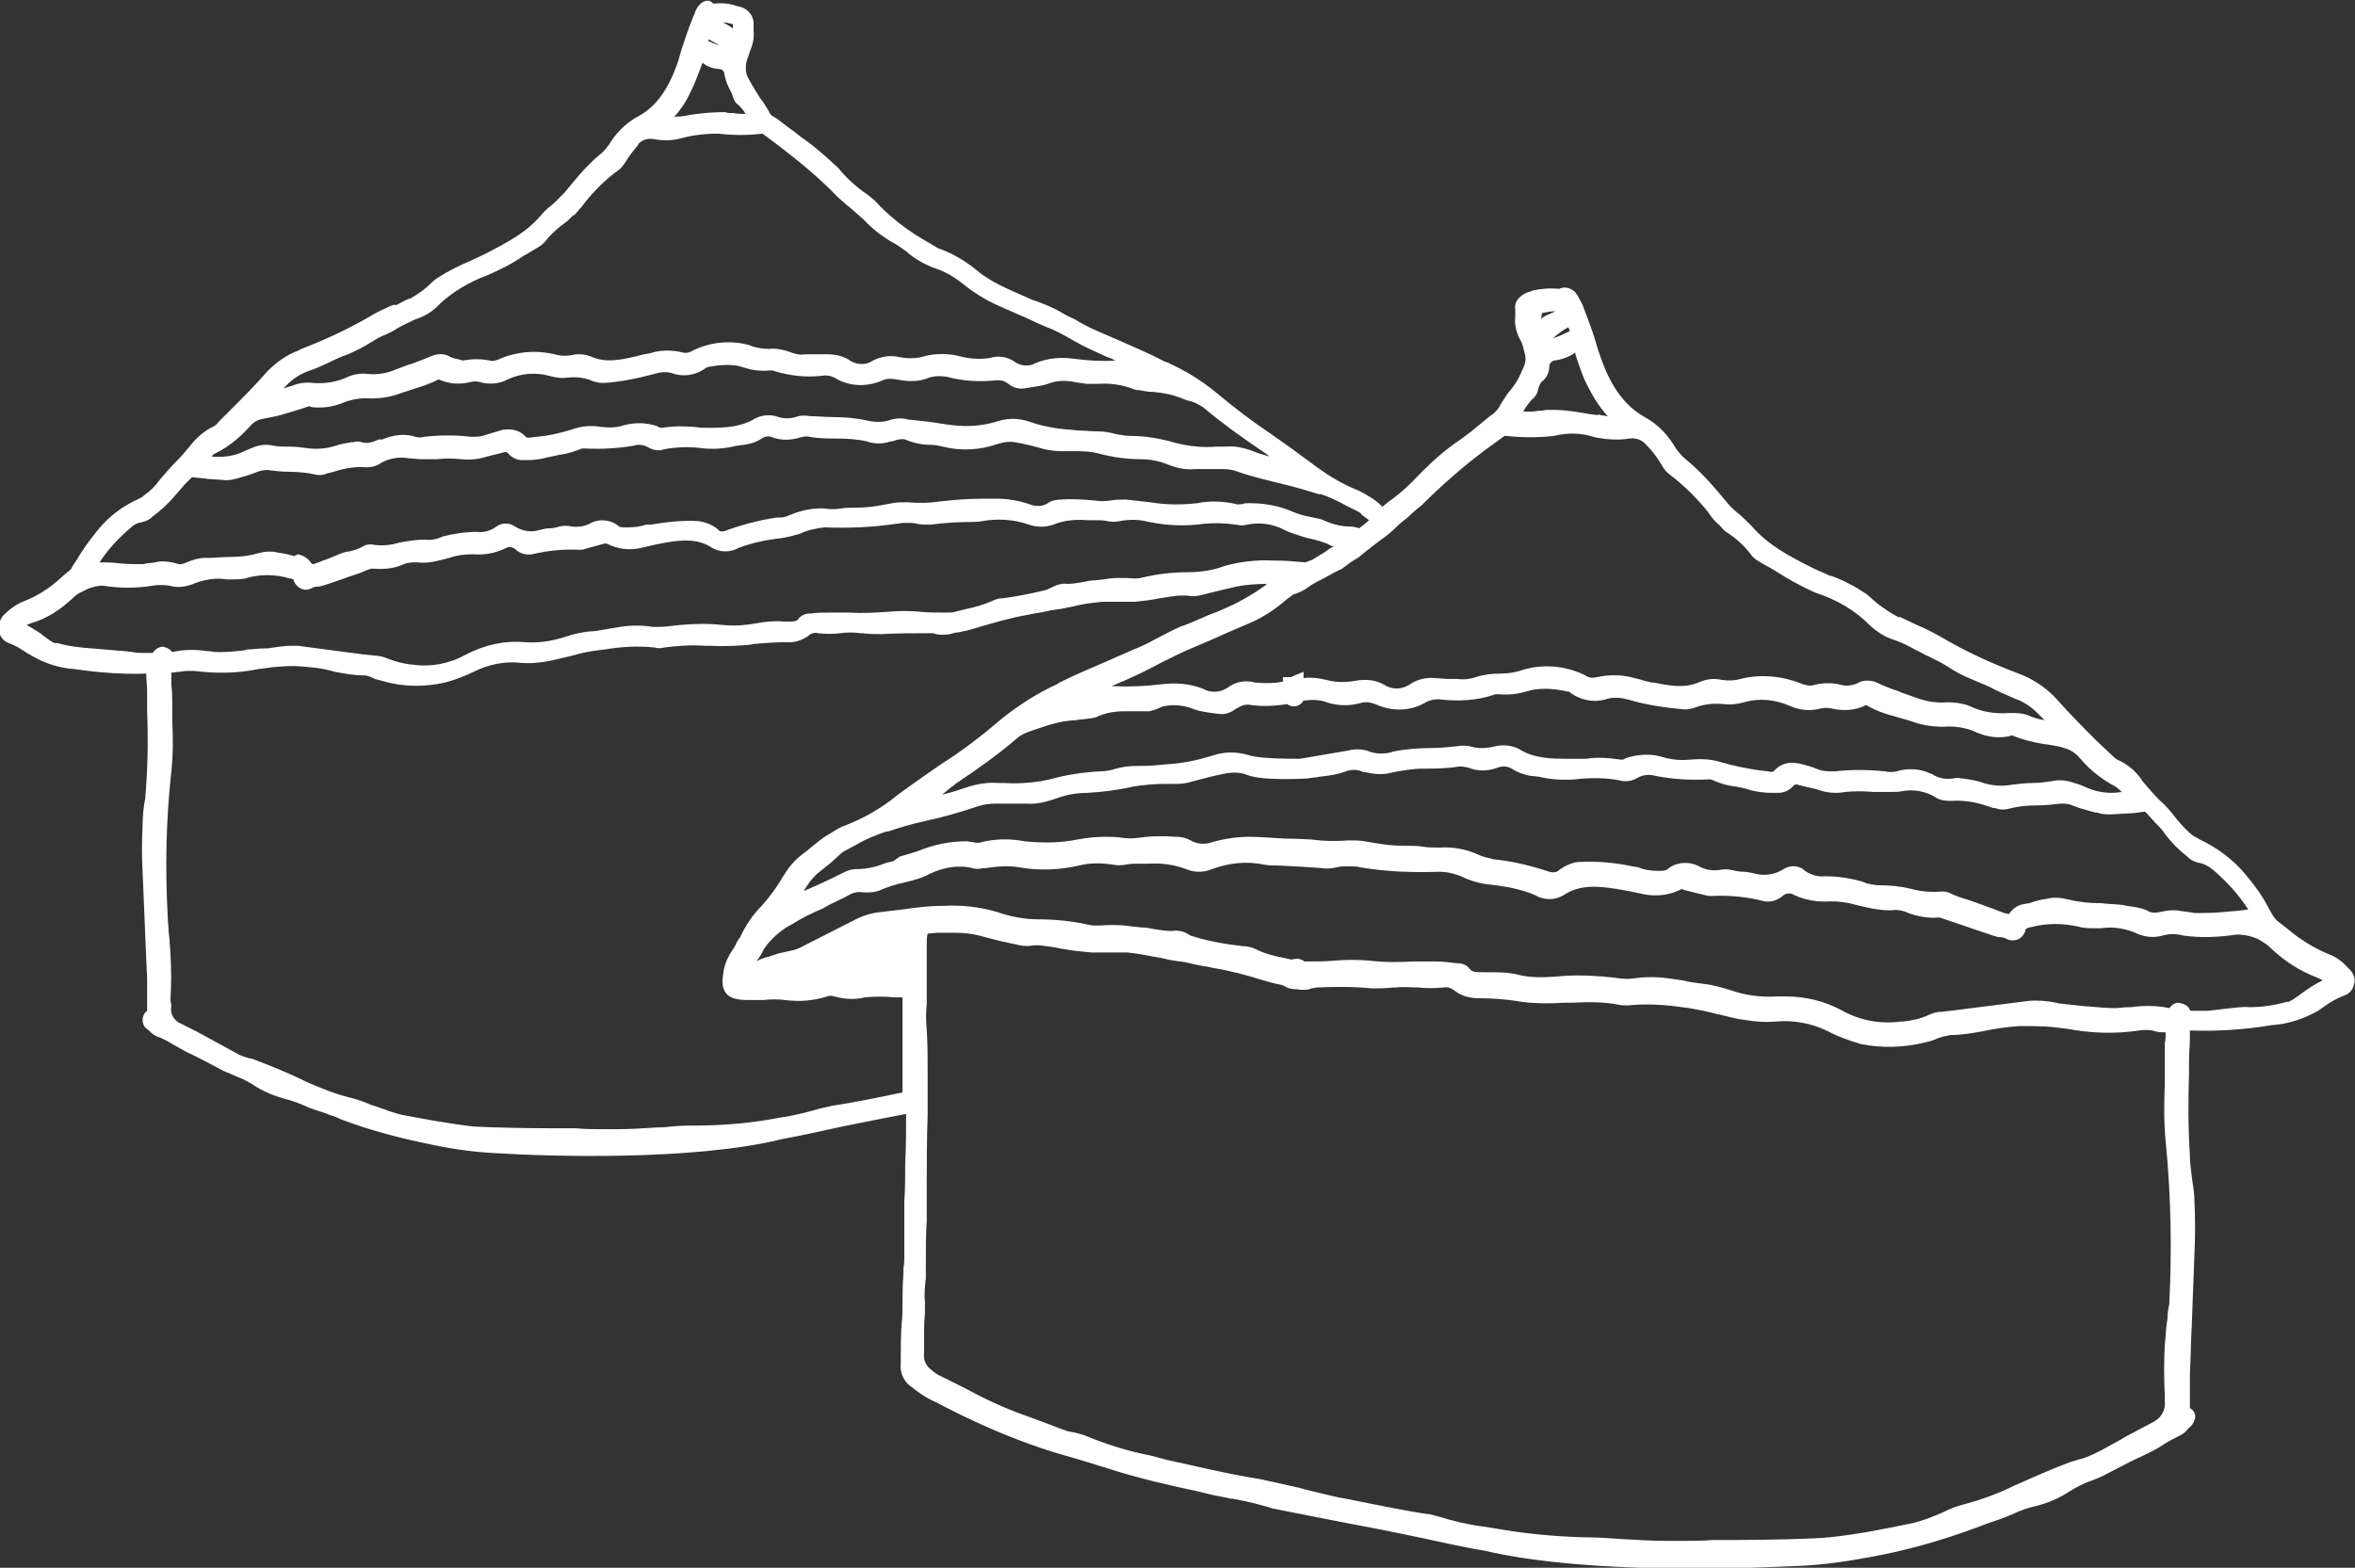 <?xml version="1.0" encoding="utf-8"?>
<!-- Generator: Adobe Illustrator 21.1.0, SVG Export Plug-In . SVG Version: 6.00 Build 0)  -->
<svg version="1.1" id="Layer_1" xmlns="http://www.w3.org/2000/svg" xmlns:xlink="http://www.w3.org/1999/xlink" x="0px" y="0px"
	 viewBox="0 0 262.5 174.8" style="enable-background:new 0 0 262.5 174.8;" xml:space="preserve">
<rect x="0" y="0" width="262.5" height="174.8" fill="#333333" stroke="none"/>
<style type="text/css">
	.st0{fill:#FFFFFF;}
</style>
<title>huts</title>
<path class="st0" d="M261.7,107.9c-0.6-0.7-1.3-1.2-2.1-1.5c-1.7-0.7-3.3-1.7-4.7-2.9l-0.9-0.7c-0.3-0.2-0.5-0.5-0.7-0.8l-0.4-0.7
	c-0.7-1.4-1.6-2.6-2.6-3.8c-1.4-1.7-3.2-3-5.1-3.9c-0.2-0.1-0.5-0.3-0.7-0.4c-0.7-0.5-1.3-1.2-1.9-1.9c-0.6-0.8-1.2-1.5-1.9-2.1
	c-0.6-0.6-1.2-1.3-1.8-2c-0.7-1.1-1.7-2-2.9-2.5c-0.2-0.1-0.4-0.3-0.6-0.5l-1.6-1.5c-1.5-1.5-3.1-3.1-4.6-4.8c-1-1.1-2.3-2-3.7-2.6
	l-0.5-0.2c-2.9-1.1-5.8-2.4-8.5-4c-0.9-0.5-1.8-1-2.8-1.4c-0.6-0.3-1.3-0.6-1.9-0.9l-0.2,0c-0.8-0.4-1.5-0.9-2.2-1.4
	c-0.5-0.4-0.9-0.8-1.4-1.2c-1.2-0.8-2.5-1.5-3.9-2l-0.1,0c-0.6-0.3-1.2-0.5-1.8-0.8c-2.8-1.4-5.1-2.6-7-4.8c-0.5-0.5-1-1-1.5-1.4
	c-0.5-0.4-0.9-0.8-1.3-1.3l-1.1-1.3c-1-1.2-2.2-2.4-3.4-3.4c-0.4-0.3-0.8-0.8-1.1-1.2c-0.8-1.4-1.9-2.6-3.3-3.4
	c-2.4-1.3-4-3.5-5.2-7.1c-0.2-0.5-0.3-1-0.5-1.6c-0.4-1.3-0.9-2.6-1.4-3.9l-0.1-0.2c-0.2-0.4-0.4-0.8-0.7-1.2
	c-0.5-0.5-1.2-0.7-1.8-0.4c-0.1,0-0.1,0-0.1,0c-1-0.1-2,0-2.9,0.2l-0.2,0.1c-0.9,0.2-1.9,1-1.7,2c0,0.3,0,0.6,0,0.8
	c-0.1,0.9,0.1,1.7,0.5,2.5c0.2,0.3,0.3,0.6,0.4,1l0.1,0.4c0.2,0.6,0.2,1.2-0.1,1.8c-0.4,1-0.9,1.9-1.6,2.7l-0.1,0.1
	c-0.3,0.5-0.7,1-1,1.6c-0.2,0.3-0.4,0.5-0.6,0.7c-0.5,0.3-0.9,0.7-1.4,1.1l-1.1,0.9c-0.4,0.3-0.8,0.6-1.2,0.9
	c-1.5,1-2.9,2.2-4.2,3.5l-0.3,0.3c-1.1,1.2-2.3,2.3-3.6,3.2c-0.2,0.2-0.4,0.3-0.6,0.5l0,0c-0.4-0.4-0.9-0.8-1.4-1.1
	c-0.5-0.3-1-0.6-1.5-0.8c-1.5-0.6-3-1.5-4.4-2.5c-0.9-0.7-1.8-1.3-2.7-2l-2.4-1.7c-2.1-1.4-4.2-3-6.1-4.6c-1.7-1.4-3.5-2.5-5.5-3.4
	l-0.3-0.1c-1.7-0.9-3.4-1.6-5.2-2.4l-2.3-1c-0.7-0.3-1.3-0.6-2-1l-0.5-0.3c-0.7-0.3-1.4-0.7-2.1-1.1c-0.8-0.4-1.8-0.8-2.7-1.1
	c-0.9-0.4-1.8-0.8-2.7-1.2c-1.1-0.5-2.2-1.1-3.1-1.8c-1.3-1.1-2.7-2-4.3-2.6c-0.3-0.1-0.5-0.2-0.8-0.4l-0.5-0.3
	c-2-1.1-3.9-2.5-5.5-4.1c-0.4-0.5-0.9-0.9-1.4-1.3c-1.2-0.8-2.3-1.8-3.2-2.9l-0.2-0.2c-1.2-1.1-2.4-2.2-3.7-3.1
	c-0.6-0.4-1.1-0.9-1.6-1.2c-0.7-0.5-1.2-1-1.8-1.3c-0.2-0.1-0.4-0.3-0.5-0.6c-0.3-0.5-0.6-1-1-1.5c-0.5-0.8-1-1.6-1.4-2.4
	c-0.2-0.5-0.2-1-0.1-1.6l0.1-0.3c0.1-0.3,0.2-0.6,0.3-0.9c0.3-0.7,0.5-1.5,0.4-2.3c0-0.3,0-0.5,0-0.8c0-0.9-0.7-1.7-1.7-1.9h-0.1
	c-0.8-0.3-1.7-0.4-2.6-0.3c0,0-0.1,0-0.1,0C79.1-0.1,78.5,0,78,0.5c-0.3,0.3-0.5,0.7-0.6,1.1l-0.1,0.2C76.8,3,76.4,4.2,76,5.4
	l-0.4,1.4c-1.1,3.2-2.5,5.2-4.7,6.3c-1.2,0.7-2.3,1.8-3,3c-0.3,0.4-0.6,0.8-1,1.1c-1.1,0.9-2.1,2-3,3.1l-1,1.2
	c-0.4,0.4-0.8,0.8-1.2,1.2c-0.5,0.4-1,0.8-1.4,1.3c-1.6,1.9-3.7,3-6.2,4.3c-0.6,0.3-1.1,0.5-1.7,0.8c-1.2,0.5-2.4,1.1-3.5,1.8
	c-0.5,0.3-0.9,0.7-1.3,1.1c-0.6,0.5-1.2,0.9-1.9,1.3l-0.1,0c-0.5,0.2-1,0.5-1.4,0.7L43.8,34c-0.9,0.4-1.8,0.8-2.6,1.3
	c-2.4,1.4-5,2.6-7.6,3.6l-0.4,0.2c-1.3,0.5-2.4,1.3-3.4,2.3c-1.2,1.4-2.6,2.8-4.1,4.3l-1.4,1.4c-0.1,0.2-0.3,0.3-0.4,0.4
	c-1.1,0.5-2,1.3-2.7,2.2c-0.5,0.6-1,1.2-1.6,1.8c-0.6,0.6-1.2,1.3-1.8,2c-0.5,0.7-1,1.2-1.7,1.7c-0.2,0.2-0.4,0.3-0.6,0.4
	c-1.8,0.8-3.4,2-4.6,3.5c-0.9,1.1-1.7,2.2-2.4,3.4l-0.4,0.6c-0.1,0.3-0.3,0.5-0.6,0.7l-0.8,0.7c-1.2,1.1-2.6,2-4.2,2.6
	c-0.7,0.3-1.4,0.8-1.9,1.3c-0.6,0.5-0.8,1.2-0.7,2c0.1,0.6,0.5,1.1,1.1,1.3C1.8,72,2.4,72.4,3,72.8l0.7,0.4c1.4,0.8,3,1.3,4.6,1.4
	c2.7,0.4,5.4,0.6,8,0.5c0,0,0,0,0,0c0,0.7,0.1,1.4,0.1,2.1l0,1.9c0.1,2.8,0.1,5.6-0.1,8.3c0,0.5-0.1,1.1-0.1,1.6l-0.1,0.5
	c-0.1,0.6-0.2,1.5-0.2,2.4c-0.1,2-0.1,3.8,0,5.4c0.1,2.4,0.2,4.8,0.3,7.2l0.2,4.7l0,1.5c0,0.6,0,1.3,0,1.9c0,0,0,0,0,0.1
	c-0.3,0.2-0.5,0.6-0.5,1c0,0.5,0.2,0.9,0.6,1.1l0.2,0.2c0.3,0.3,0.6,0.5,0.9,0.6c0.6,0.2,1.1,0.5,1.6,0.8c0.5,0.3,1.1,0.6,1.6,0.9
	c0.9,0.4,1.8,0.9,2.6,1.3l1.5,0.8c0.5,0.2,1,0.4,1.4,0.6c0.8,0.3,1.6,0.7,2.3,1.2c1,0.6,2,1,3.1,1.3c0.8,0.2,1.6,0.5,2.3,0.8
	c0.8,0.4,1.7,0.6,2.5,0.9l0.2,0.1c0.4,0.1,0.9,0.3,1.3,0.5c3.4,1.3,7,2.2,10.5,2.9c2.4,0.5,4.8,0.8,7.3,0.9
	c4.8,0.3,21.3,0.9,31.4-1.6c2.2-0.4,4.4-0.9,6.7-1.4l1-0.2c1-0.2,2-0.4,3-0.6l3.1-0.6c0,1.8,0,3.6-0.1,5.4c0,1.5,0,2.9-0.1,4.4v6
	c0,0.5,0,0.9-0.1,1.4c0,0.2,0,0.4,0,0.6c-0.1,1.3-0.1,2.4-0.1,3.5c0,0.7,0,1.4-0.1,2.1c-0.1,1.4-0.1,3-0.1,4.5
	c-0.1,0.9,0.3,1.8,1,2.4l0.3,0.2c0.6,0.5,1.3,1,2.1,1.4c0.5,0.2,1,0.5,1.4,0.7l2,1c3.3,1.6,6.7,3,10.2,4.1l3.1,0.9
	c1,0.3,1.9,0.6,2.9,0.9c3.4,1.1,6.9,1.9,10.2,2.6l1.2,0.3c0.8,0.2,1.6,0.3,2.4,0.5l0.2,0c1,0.2,2.1,0.4,3.1,0.7l0.4,0.1
	c0.3,0.1,0.7,0.2,1,0.3l7.1,1.4c1.6,0.3,3.1,0.6,4.7,0.9c1.5,0.3,3,0.6,4.4,0.9c2.4,0.5,4.9,1.1,7.4,1.5c5.5,1.3,13.5,2,23.7,2
	c4.7,0,8.6-0.2,11.2-0.3c2.7-0.1,5.4-0.5,8.1-1c3.9-0.7,7.8-1.8,11.6-3.2c0.5-0.2,1.1-0.4,1.6-0.6c0.9-0.3,1.8-0.6,2.7-1
	c0.8-0.4,1.7-0.7,2.6-0.9c1.2-0.3,2.4-0.8,3.5-1.5c0.8-0.5,1.7-1,2.6-1.3c0.5-0.2,1.1-0.4,1.6-0.7l2.7-1.4c0.6-0.3,1.3-0.6,1.9-0.9
	c0.6-0.3,1.2-0.6,1.8-1c0.6-0.4,1.2-0.7,1.8-1c0.4-0.2,0.7-0.4,0.9-0.7l0.2-0.2c0.4-0.3,0.6-0.7,0.7-1.2c0-0.4-0.2-0.8-0.6-1
	c0,0,0,0,0-0.1c0-0.7,0-1.4,0-2.1c0-0.2,0-0.4,0-0.6c0-0.4,0-0.7,0-1.1c0.1-1.7,0.1-3.5,0.2-5.2c0.1-2.6,0.2-5.3,0.3-8
	c0.1-2,0.1-4,0-6c0-0.7-0.1-1.4-0.2-2l-0.1-0.8c-0.1-0.8-0.2-1.5-0.2-2.2c-0.2-3.1-0.2-6.2-0.1-9.3c0-0.5,0-0.9,0-1.4
	c0-0.8,0.1-1.7,0.1-2.6l0-0.6c0,0,0-0.1,0-0.1c0,0,0,0,0.1,0c3,0.1,6.1-0.1,9-0.6c1.8-0.1,3.6-0.7,5.2-1.6l0.7-0.5
	c0.7-0.5,1.4-0.9,2.2-1.2c0.6-0.2,1-0.7,1.1-1.3C262.6,109.1,262.3,108.4,261.7,107.9z M247.8,112.5l-1.7,0.2c-0.5,0-1,0-1.5,0h-0.2
	c-0.2,0-0.3,0-0.3-0.1c-0.2-0.5-0.7-0.7-1.3-0.8c-0.4,0-0.8,0.3-1,0.6c-1.4-0.3-2.9-0.3-4.3-0.1l-0.3,0c-0.5,0-1,0.1-1.4,0.1
	c-1,0-2.1-0.1-3.1-0.2l-0.3,0c-0.6-0.1-1.1-0.1-1.7-0.2c-0.4,0-0.7-0.1-1.1-0.1l-0.4-0.1c-1-0.2-2.1-0.3-3.1-0.2l-7.9,1
	c-0.5,0.1-1.1,0.1-1.6,0.2c-0.6,0-1.1,0.1-1.7,0.4c-0.9,0.4-1.8,0.6-2.8,0.7l-0.2,0c-2.3,0.3-4.6-0.1-6.7-1.3c-1.9-1-4-1.5-6.1-1.5
	c-0.1,0-0.2,0-0.3,0l-0.8,0c-1.7,0.1-3.4-0.1-5.1-0.7c-1-0.3-2-0.6-3-0.7c-0.8-0.1-1.6-0.2-2.4-0.4l-1.4-0.2c-1.4-0.2-2.7-0.2-4.1,0
	c-0.7,0.1-1.4,0-2.1-0.1c-1.8-0.2-3.6-0.3-5.4-0.2l-1.3,0.1c-1.3,0.1-2.6,0.1-3.9-0.2c-1.1-0.3-2.3-0.3-3.5-0.3h-0.5
	c-0.8,0-1.2,0-1.5-0.4c-0.3-0.4-0.8-0.6-1.3-0.6l-0.1,0c-0.8-0.1-1.6-0.2-2.4-0.2l-2.5,0c-1.6,0.1-3.3,0.1-4.9-0.1
	c-1.3-0.1-2.5-0.1-3.8,0c-1,0.1-2,0.1-3,0.1h-0.4c-0.2-0.2-0.4-0.2-0.7-0.3c-0.2,0-0.5,0-0.7,0.1l-0.9-0.2c-1.1-0.2-2.2-0.5-3.2-1
	c-0.4-0.2-0.9-0.3-1.3-0.3c-1.8-0.2-3.6-0.5-5.3-1l-0.3-0.1c-0.2,0-0.3-0.1-0.5-0.2c-0.6-0.4-1.2-0.5-1.9-0.4
	c-0.7,0-1.3-0.1-1.9-0.2c-0.5-0.1-1-0.2-1.5-0.2l-1-0.1c-1.2-0.2-2.5-0.2-3.8-0.1c-0.4,0-0.7,0-1.1-0.1c-1.8-0.4-3.7-0.6-5.6-0.6
	c-1.5,0-3.1-0.3-4.5-0.8c-2-0.6-4-0.8-6-0.7H105c-1.5,0-3,0.2-4.4,0.4c-0.8,0.1-1.7,0.2-2.5,0.3c-1.1,0.1-2.2,0.5-3.1,1l-5.9,3
	c-0.4,0.2-0.9,0.3-1.4,0.4c-0.5,0.1-1,0.2-1.5,0.4c-0.3,0.1-0.6,0.2-1,0.3c-0.3,0.1-0.6,0.2-0.9,0.4c0.3-0.4,0.6-0.8,0.8-1.3
	l0.5-0.7c0.7-0.8,1.5-1.5,2.4-2l0.2-0.1c1.1-0.7,2.3-1.3,3.5-1.8l0.7-0.4c0.8-0.4,1.7-0.8,2.4-1.2c0.4-0.2,0.9-0.3,1.4-0.2l0.3,0
	c0.5,0,1,0,1.5-0.2c0.9-0.4,1.8-0.7,2.8-0.9l0.8-0.2c0.7-0.2,1.4-0.4,2.1-0.8c1.5-0.7,3.2-1,4.7-0.6c0.4,0.1,0.8,0.1,1.1,0l0.3,0
	c1.3-0.2,2.6-0.3,3.8-0.1c2.2,0.4,4.5,0.3,6.7-0.2c1.2-0.3,2.4-0.3,3.7-0.1c0.5,0.1,1,0.1,1.5,0c0.5-0.1,1-0.1,1.5-0.1l1,0
	c1.4-0.1,2.9,0.1,4.2,0.6c0.9,0.4,2,0.4,2.9,0c1.9-0.7,3.9-0.9,5.8-0.5c0.5,0.1,1,0.1,1.5,0.1c0.3,0,4,0.2,5,0.3
	c0.6,0.1,1.1,0,1.6-0.1c0.4-0.1,0.7-0.1,1.1-0.1h0.6c0.3,0,0.6,0,0.9,0.1c2.9,0.5,5.9,0.6,8.8,0.5c1.1,0,2.1,0.3,3.1,0.8
	c0.8,0.3,1.5,0.5,2.3,0.6l0.9,0.1c1.5,0.2,3,0.5,4.4,1.1c1,0.6,2.2,0.6,3.2,0c1.8-1.2,3.8-1,5.8-0.7c0.6,0.1,1.1,0.2,1.7,0.3
	c0.5,0.1,0.9,0.2,1.4,0.3c1.4,0.3,2.9,0.1,4.1-0.5c0.1-0.1,0.2-0.1,0.3,0l2.4,0.6h0.1c0.2,0.1,0.4,0.1,0.7,0.1c2-0.1,4,0.1,5.9,0.6
	c0.7,0.1,1.4-0.1,2-0.6c0.3-0.3,0.9-0.4,1.3-0.1c1.3,0.6,2.7,0.8,4,0.7c1,0,1.9,0.1,2.9,0.4l1.3,0.3c0.9,0.2,1.7,0.3,2.6,0.3
	c0.6-0.1,1.2,0,1.7,0.2l0.2,0.1c1.1,0.4,2.3,0.6,3.4,0.5c0.2,0,0.4,0.1,0.7,0.2l0.3,0.1c1.5,0.5,3.2,1.1,5,1.7
	c0.3,0.1,0.6,0.2,0.9,0.2c0.3,0,0.5,0.1,0.7,0.2c0.4,0.2,0.9,0.2,1.3,0c0.4-0.2,0.7-0.6,0.8-1.1c0,0,0.1-0.1,0.4-0.2l0.1,0
	c1.8-0.5,3.8-0.5,5.7,0c0.5,0.1,1.1,0.1,1.6,0.1l0.6,0c1.3-0.2,2.6,0,3.8,0.5c1,0.5,2.1,0.6,3.1,0.3c0.7-0.2,1.5-0.2,2.2,0
	c2,0.3,4,0.2,6-0.1c0.9,0,1.8,0.2,2.6,0.6l0.1,0.1c0.4,0.2,0.8,0.5,1.2,0.9c1.5,1.4,3.2,2.5,5.1,3.2c0.2,0.1,0.4,0.2,0.6,0.3
	c-0.8,0.4-1.6,0.9-2.4,1.5c-0.4,0.3-0.8,0.6-1.2,0.8c-0.1,0-0.1,0.1-0.2,0.1l-0.2,0c-1.4,0.4-2.8,0.6-4.2,0.6
	C250,112.2,248.9,112.4,247.8,112.5z M241.6,147l-0.1,0.7c-0.1,0.7-0.1,1.5-0.2,2.2c-0.1,1.9-0.1,3.8,0,5.7l0,0.6
	c0.1,0.9-0.3,1.8-1.2,2.3c-1.1,0.6-2.1,1.1-3.2,1.7l-0.5,0.3c-1.1,0.6-2.1,1.2-3.2,1.7c-0.5,0.2-0.9,0.4-1.4,0.5
	c-0.3,0.1-0.7,0.2-1,0.3c-1.9,0.7-3.7,1.5-5.5,2.3l-0.7,0.3c-1.8,0.9-3.7,1.6-5.6,2.1c-0.8,0.2-1.6,0.5-2.4,0.9l-0.2,0.1
	c-0.5,0.2-1,0.4-1.5,0.6l-0.3,0.1c-0.6,0.2-1.2,0.4-1.8,0.5c-2.9,0.6-5.9,1.2-8.9,1.5c-1.8,0.2-7.5,0.3-10.2,0.3h-2.8
	c-1.1,0.1-2.2,0.1-3.2,0.1h-2c-1.5,0-3.1-0.1-4.9-0.2c-1.3-0.1-2.8-0.2-4.3-0.2c-3.3-0.1-6.6-0.4-9.9-1l-1.3-0.2
	c-1.6-0.2-3.3-0.6-4.9-1.1c-0.5-0.1-0.9-0.3-1.4-0.3c-3.2-0.5-6.4-1.2-9.5-1.8l-0.1,0c-1.3-0.3-2.6-0.6-3.8-0.9l-0.7-0.2
	c-1.9-0.4-3.8-0.9-5.7-1.2c-2.9-0.5-5.8-1.2-9-1.9l-1.9-0.5c-2.6-0.5-5.1-1.3-7.5-2.3c-0.3-0.1-0.7-0.2-1.1-0.3
	c-0.2,0-0.4-0.1-0.6-0.1c-0.6-0.2-1.2-0.4-1.9-0.7l-2.7-1c-2.3-0.8-4.5-1.8-6.7-3l-1.2-0.6c-0.6-0.3-1.2-0.6-1.8-0.9
	c-0.3-0.1-0.5-0.3-0.8-0.5l-0.1-0.1c-0.6-0.4-1-1.1-0.9-1.9v-1.4c0-1,0-2.1,0.1-3.1l0-1.3c-0.1-0.8,0-1.7,0.1-2.6c0-0.2,0-0.5,0-0.7
	c0-0.3,0-0.5,0-0.8c0-1.7,0-3.3,0.1-5v-3.6c0-1.9,0-5.4,0.1-8.1c0-1.8,0-3.3,0-3.5c0-0.3,0-0.7,0-1l0-0.4c0-1.5,0-3-0.1-4.6
	c-0.1-1-0.1-1.9,0-2.9c0-0.3,0-0.6,0-0.9c0-0.3,0-0.7,0-1v-4.7c0-0.4,0-0.8,0.1-1.2l1-0.1c0.4,0,0.7,0,1.1,0c0.3,0,0.7,0,1,0
	c0.9,0,1.8,0.1,2.6,0.3c0.8,0.2,1.5,0.4,2.3,0.6l2.3,0.5c0.5,0.1,1,0.1,1.5,0c0.2,0,0.5,0,0.7,0c0.8,0.1,1.7,0.2,2.5,0.4l0.1,0
	c1,0.2,2.1,0.3,3.2,0.4l4,0c1,0.1,2.1,0.3,3.1,0.5c0.7,0.1,1.4,0.3,2,0.4l0.1,0c0.4,0.1,0.9,0.1,1.3,0.2c0.8,0.2,1.7,0.4,2.5,0.5
	l0.4,0.1c1.9,0.3,3.8,0.8,5.7,1.4c0.7,0.2,1.4,0.4,2,0.5l0.3,0.1c0.4,0.3,0.9,0.4,1.5,0.4l0,0c0.5,0.1,1.1,0.1,1.6-0.1
	c0.2,0,0.4-0.1,0.6-0.1c2-0.1,4.1-0.1,6.1,0.1c0.8,0,1.6,0,2.4-0.1l0.3,0c0.8-0.1,1.6,0,2.5,0c0.9,0.1,1.8,0.1,2.8,0
	c0.5-0.1,0.9,0.1,1.3,0.4c0.8,0.6,1.7,0.8,2.7,0.8c1.4,0,2.7,0.1,4.1,0.3l0.6,0.1c1.6,0.2,3.2,0.2,4.8,0.1l0.9,0
	c1.7-0.1,3.4-0.1,5,0.2c0.4,0.1,0.8,0.1,1.1,0.1c2-0.2,4.1-0.1,6.1,0.2l0.8,0.1c1.1,0.2,2.2,0.4,3.2,0.7l0.1,0
	c0.9,0.2,1.8,0.5,2.8,0.6c1.1,0.2,2.3,0.3,3.5,0.2c2-0.2,4.1,0.2,5.9,1.1c1.1,0.6,2.3,1,3.6,1.4c2.4,0.5,4.9,0.4,7.3-0.2
	c0.4-0.1,0.8-0.2,1.2-0.4c0.5-0.2,1-0.3,1.5-0.4c1.2,0,2.4-0.2,3.5-0.4c1.4-0.3,2.8-0.5,4.2-0.6c1.2,0,2.4,0,3.6,0.1l1.7,0.2
	c2.6,0.5,5.3,0.6,8,0.2c0.6-0.1,1.3-0.1,1.9,0.1c0.4,0.1,0.7,0.1,1.1,0.1c0,0.4,0,0.8-0.1,1.2c0,0.5,0,0.9,0,1.4c0,0.4,0,0.9,0,1.3
	v2c-0.1,2.1-0.1,4.2,0.1,6.3c0.6,6,0.7,12.1,0.4,18.1C241.7,145.8,241.6,146.4,241.6,147z M19,111.5c0.1-1.7,0.1-3.4,0-5.1
	c0-0.5-0.1-1.1-0.1-1.6l-0.1-0.9c0-0.5-0.1-1.1-0.1-1.6c-0.3-5.4-0.2-10.9,0.4-16.3c0.2-1.9,0.2-3.8,0.1-5.7v-1.8
	c0-0.7,0-1.4-0.1-2.1l0-0.4c0-0.3,0-0.7,0-1c0.3,0,0.6-0.1,0.9-0.1c0.5-0.1,1.1-0.1,1.6-0.1c2.4,0.3,4.8,0.3,7.2-0.2l1.5-0.2
	c1.1-0.1,2.2-0.2,3.2-0.1c1.3,0.1,2.5,0.2,3.8,0.6c1.1,0.2,2.1,0.4,3.2,0.4c0.5,0,0.9,0.2,1.3,0.4c0.4,0.1,0.7,0.2,1.1,0.3
	c2.2,0.6,4.5,0.6,6.7,0.1c1.1-0.3,2.2-0.7,3.2-1.2c1.6-0.8,3.4-1.2,5.2-1c1.1,0.1,2.1,0,3.2-0.2c0.9-0.2,1.8-0.4,2.6-0.6
	c1-0.3,2-0.5,2.9-0.6l0.8-0.1c1.8-0.3,3.7-0.4,5.5-0.2c0.3,0.1,0.7,0.1,1,0c1.5-0.2,3-0.3,4.5-0.2l0.7,0c1.4,0.1,2.9,0,4.3-0.1
	l0.5-0.1c1.2-0.1,2.4-0.2,3.6-0.2c0.9,0.1,1.8-0.2,2.5-0.7c0.3-0.3,0.7-0.4,1.1-0.3c0.8,0.1,1.7,0.1,2.5,0c0.7-0.1,1.5-0.1,2.2,0
	l0.2,0c0.7,0.1,1.5,0.1,2.2,0.1c1.8-0.1,3.7-0.1,5.5-0.1c0.2,0,0.3,0,0.5,0.1c0.5,0.1,1,0.1,1.6,0c0.3-0.1,0.7-0.2,1-0.2l0.4-0.1
	c0.6-0.1,1.2-0.3,1.9-0.5c1.7-0.5,3.4-1,5.1-1.3c0.9-0.2,1.8-0.3,2.6-0.5c0.4-0.1,0.8-0.1,1.2-0.2l0.1,0c0.5-0.1,1-0.2,1.5-0.3
	l0.4-0.1c0.9-0.2,1.8-0.3,2.7-0.4l3.7,0c0.9-0.1,1.9-0.2,2.8-0.4c0.8-0.1,1.6-0.3,2.4-0.3c0.2,0,0.4,0,0.6,0c0.5,0.1,0.9,0.1,1.4,0
	l1.6-0.4c0.8-0.2,1.7-0.4,2.5-0.6c1.1-0.2,2.2-0.3,3.4-0.3c-0.1,0.1-0.1,0.1-0.2,0.2c-1.1,0.8-2.3,1.5-3.5,2.1
	c-0.9,0.4-1.7,0.8-2.6,1.1l-0.7,0.3c-0.9,0.4-1.8,0.8-2.7,1.1c-0.9,0.4-1.6,0.8-2.4,1.2l-0.2,0.1c-0.9,0.5-1.7,0.9-2.5,1.2l-2.5,1.1
	c-1.8,0.8-3.8,1.6-5.8,2.6l-0.3,0.2c-2.2,1-4.2,2.3-6.1,3.8c-2.1,1.8-4.4,3.6-6.8,5.1l-2.3,1.6c-1.1,0.8-2.3,1.6-3.4,2.5
	c-1.5,1.1-3.1,2-4.9,2.7c-0.6,0.2-1.1,0.5-1.7,0.9c-0.6,0.3-1.1,0.7-1.6,1.1c-0.4,0.3-0.7,0.6-1.1,0.9c-1,0.7-1.8,1.5-2.4,2.5
	l-0.2,0.3c-0.7,1.2-1.5,2.3-2.4,3.3c-1,1-1.8,2.2-2.4,3.5c0,0,0,0.1-0.1,0.1c-0.1,0.2-0.2,0.3-0.3,0.5c-0.1,0.3-0.3,0.6-0.5,0.9
	c-0.4,0.6-0.7,1.2-0.9,2c-0.2,1.2-0.3,2,0.2,2.7c0.5,0.7,1.5,0.8,2.6,0.8l1.6,0c0.8-0.1,1.6-0.1,2.4,0c1.6,0.2,3.1,0.1,4.7-0.4
	c0.2-0.1,0.5-0.1,0.8,0c1.1,0.3,2.3,0.4,3.4,0.1c1.1-0.1,2.2-0.1,3.3,0l0.9,0v10.6c-2.4,0.5-5.2,1.1-7.9,1.5
	c-0.4,0.1-0.9,0.2-1.3,0.3c-1.4,0.4-2.9,0.8-4.4,1l-1.1,0.2c-2.9,0.5-5.8,0.7-8.7,0.7c0,0,0,0,0,0h-0.4v0c-1,0-2,0.1-3,0.2l-0.5,0
	c-1.5,0.1-3,0.2-4.4,0.2h-1.8c-1,0-1.9,0-2.9-0.1H62c-3.3,0-7.8-0.1-9.2-0.2c-2.7-0.3-5.3-0.8-8-1.3c-0.5-0.1-1-0.3-1.4-0.4
	l-0.5-0.2c-0.4-0.1-0.8-0.3-1.2-0.4l-0.3-0.1c-0.7-0.3-1.5-0.6-2.3-0.8c-1.7-0.4-3.4-1.1-5-1.8l-0.6-0.3c-1.7-0.8-3.4-1.5-5-2.1
	c-0.2-0.1-0.5-0.2-0.7-0.2l-0.3-0.1c-0.4-0.1-0.9-0.3-1.2-0.5c-1.1-0.6-2.2-1.2-3.3-1.8c-0.4-0.2-0.7-0.4-1.1-0.6
	c-0.6-0.3-1.2-0.6-1.8-0.9c-0.7-0.3-1.2-1.1-1-2L19,111.5z M16,72.8c-0.4,0-0.8,0-1.2-0.1l-0.9-0.1c-1.3-0.1-2.4-0.2-3.6-0.3
	c-1.3-0.1-2.5-0.2-3.9-0.6l-0.1,0c-0.1,0-0.2,0-0.2,0C5.8,71.6,5.4,71.3,5,71c-0.6-0.5-1.3-0.9-2-1.3c0.1-0.1,0.2-0.1,0.4-0.2
	C5.2,69,6.7,68,8.1,66.7c0.3-0.3,0.7-0.6,1-0.7l0.2-0.1c0.7-0.4,1.5-0.6,2.2-0.6c1.8,0.3,3.7,0.3,5.5,0c0.6-0.1,1.3-0.1,1.9,0
	c1,0.3,2,0.1,2.9-0.3c1.1-0.4,2.3-0.6,3.5-0.4l0.5,0c0.5,0,1,0,1.5-0.1c1.6-0.5,3.4-0.5,5,0l0.1,0c0.1,0,0.3,0.1,0.3,0.1
	c0.1,0.4,0.4,0.8,0.8,1c0.4,0.2,0.8,0.2,1.2,0c0.2-0.1,0.4-0.2,0.7-0.2c0.3,0,0.6-0.1,0.9-0.2c0.9-0.3,1.8-0.6,2.6-0.9
	c0.6-0.2,1.3-0.4,1.9-0.7l0.3-0.1c0.2-0.1,0.4-0.1,0.5-0.1c1.1,0.1,2.2,0,3.2-0.4l0.2-0.1c0.5-0.2,1-0.2,1.5-0.2
	c0.8,0.1,1.6,0,2.4-0.2l1.2-0.3c0.8-0.3,1.7-0.4,2.6-0.4c1.3,0.1,2.5-0.1,3.7-0.7c0.3-0.2,0.7-0.1,1,0.1c0.5,0.5,1.2,0.7,1.9,0.6
	c1.7-0.4,3.5-0.6,5.3-0.5c0.2,0,0.4,0,0.6-0.1l2.2-0.6c0.1,0,0.2,0,0.2,0c1.2,0.6,2.5,0.8,3.8,0.5c0.4-0.1,0.9-0.2,1.3-0.3
	c0.4-0.1,1-0.2,1.5-0.3c1.7-0.3,3.6-0.5,5.2,0.6c0.9,0.5,2,0.5,2.9,0c1.3-0.5,2.6-0.8,4-1l0.8-0.1c0.7-0.1,1.4-0.3,2.1-0.5
	c0.8-0.4,1.8-0.6,2.7-0.7c2.7,0.1,5.3,0,8-0.4c0.3,0,0.5-0.1,0.8-0.1h0.6c0.3,0,0.6,0,0.9,0.1c0.5,0.1,1,0.1,1.5,0.1
	c1.5-0.2,3-0.3,4.4-0.3c0.5,0,0.9,0,1.4-0.1c1.7-0.3,3.5-0.2,5.2,0.4c0.9,0.3,1.8,0.3,2.7,0c1.2-0.5,2.5-0.6,3.8-0.5h0.9
	c0.5,0,0.9,0,1.3,0.1c0.5,0.1,0.9,0.1,1.4,0c1.1-0.2,2.2-0.2,3.3,0.1c2,0.4,4,0.5,6.1,0.2c1.1-0.1,2.3-0.1,3.5,0.1l0.1,0
	c0.4,0.1,0.8,0.1,1.2,0c1.4-0.3,2.9-0.1,4.2,0.6c0.6,0.3,1.3,0.5,1.9,0.7l0.7,0.2c0.9,0.2,1.7,0.4,2.5,0.8c0.1,0.1,0.3,0.1,0.4,0.1
	c-0.4,0.2-0.7,0.4-1.1,0.7l-0.5,0.3c-0.3,0.2-0.5,0.3-0.8,0.5c-0.3,0.1-0.5,0.2-0.8,0.3c-1.1-0.1-2.2-0.2-3.3-0.2l-0.2,0
	c-1.8-0.1-3.7,0.1-5.5,0.6c-1.3,0.5-2.7,0.7-4.1,0.7c-1.7,0-3.4,0.2-5.1,0.6c-0.3,0.1-0.6,0.1-0.9,0.1c-1.1-0.1-2.3-0.1-3.4,0.1
	l-0.9,0.1c-0.5,0-0.9,0.1-1.4,0.2c-0.6,0.1-1.2,0.2-1.7,0.2c-0.6-0.1-1.2,0.1-1.8,0.4c-0.1,0.1-0.3,0.1-0.4,0.2l-0.3,0.1
	c-1.6,0.4-3.2,0.7-4.7,0.9c-0.4,0-0.8,0.1-1.2,0.3c-0.9,0.4-1.9,0.7-2.9,0.9l-1.2,0.3c-0.3,0.1-0.5,0.1-0.8,0.1l-0.5,0
	c-0.9,0-1.8,0-2.7-0.1c-1.1-0.1-2.3-0.1-3.4,0c-1.4,0.1-2.9,0.2-4.4,0.1h-2.2c-0.7,0-1.5,0-2.1,0.1h-0.1c-0.5,0-1,0.2-1.3,0.6
	c-0.2,0.3-0.5,0.3-1.2,0.3l-0.4,0c-1-0.1-2.1,0-3.1,0.2c-1.1,0.2-2.3,0.3-3.5,0.2l-1.2-0.1c-1.6-0.1-3.3,0-4.9,0.2
	c-0.6,0.1-1.3,0.1-1.9,0.1c-1.2-0.2-2.5-0.2-3.7,0l-1.8,0.3c-0.5,0.1-1.1,0.2-1.6,0.2c-0.9,0.1-1.8,0.3-2.7,0.6
	c-1.5,0.5-3,0.7-4.5,0.6c-2.3-0.2-4.5,0.3-6.6,1.4c-1.8,1-3.9,1.4-5.9,1.1l-0.1,0c-0.9-0.1-1.7-0.3-2.5-0.6c-0.5-0.2-1-0.4-1.6-0.4
	c-0.6-0.1-1.2-0.1-1.8-0.2l-6.8-0.9c-0.3,0-0.5,0-0.7,0c-0.7,0-1.4,0.1-2,0.2l-0.1,0c-0.4,0.1-0.8,0.1-1.2,0.1
	c-0.5,0-0.9,0.1-1.4,0.1c-0.2,0-0.3,0-0.5,0.1c-0.9,0.1-1.8,0.2-2.7,0.2c-0.4,0-0.8,0-1.2-0.1l-0.3,0c-1.3-0.2-2.6-0.2-3.9,0.1
	c-0.2-0.3-0.6-0.5-1-0.6c-0.5,0-0.9,0.3-1.2,0.7c0,0-0.2,0-0.2,0L16,72.8z M81.3,2.9c-0.2-0.1-0.5-0.3-0.7-0.4
	c0.4,0,0.7,0.1,1.1,0.2c0,0.2,0,0.3,0,0.5C81.6,3.1,81.5,3,81.3,2.9z M79,4.4c0.4,0.2,0.8,0.4,1.2,0.7c-0.4-0.2-0.8-0.3-1.2-0.5
	C78.9,4.6,78.9,4.5,79,4.4z M80.3,7.7c0.1,0,0.3,0.2,0.4,0.3c0.1,0.7,0.3,1.3,0.6,1.9c0.2,0.3,0.3,0.6,0.4,0.9
	c0.1,0.4,0.3,0.7,0.6,0.9c0.3,0.3,0.6,0.6,0.8,1l-0.1,0c-0.4,0-0.8,0-1.3-0.1c-0.1,0-0.3,0-0.4,0c-0.1,0-0.3,0-0.4-0.1
	c-1.3,0-2.6,0.1-3.9,0.3c-0.5,0.1-1,0.2-1.5,0.2c-0.1,0-0.3,0-0.4,0.1c0.8-0.9,1.4-1.8,1.9-2.9c0.5-1,0.9-2.1,1.3-3.2l0,0
	C78.8,7.4,79.5,7.7,80.3,7.7z M76,15.4l0.4-0.1c1.2-0.3,2.5-0.4,3.7-0.4c1.6,0.2,3.2,0.2,4.9,0l2,1.5c2.2,1.7,4.4,3.5,6.3,5.5
	c0.3,0.3,0.6,0.5,0.9,0.8c0.2,0.2,0.4,0.3,0.6,0.5c0.5,0.4,1,0.9,1.5,1.3c0.8,0.9,1.7,1.6,2.8,2.3l0.7,0.4c0.5,0.3,0.9,0.6,1.3,0.9
	c0.9,0.8,2,1.4,3.1,1.8c1.2,0.4,2.2,1,3.2,1.8c1.1,0.9,2.4,1.7,3.7,2.3l2.5,1.1c1,0.4,1.9,0.9,2.9,1.3c1.1,0.4,2,0.9,3.2,1.6
	c1.2,0.7,2.4,1.2,3.7,1.8c0.3,0.1,0.6,0.2,0.9,0.4c-1.5,0.1-3.1,0-4.6-0.2c-1.4-0.2-2.9-0.1-4.3,0.5c-0.7,0.4-1.6,0.3-2.2-0.1
	c-0.8-0.6-1.9-0.8-2.8-0.5c-1.2,0.2-2.4,0.1-3.5-0.2c-1.2-0.3-2.6-0.3-3.8,0c-0.9,0.3-2,0.3-2.9,0.1c-0.9-0.2-1.9-0.1-2.9,0.4
	c-0.7,0.5-1.6,0.5-2.4,0.1c-0.8-0.6-1.8-0.8-2.7-0.8l-2.4,0c-0.6,0.1-1.1,0-1.6-0.2c-0.8-0.3-1.7-0.5-2.5-0.4c0,0,0,0,0,0
	c-0.6,0-1.3-0.1-1.9-0.3l-0.2-0.1c-2.1-0.6-4.4-0.4-6.4,0.6c-0.3,0.2-0.7,0.3-1.1,0.2c-1.2-0.3-2.5-0.3-3.7,0.1
	c-0.2,0-0.4,0.1-0.6,0.1l-1.2,0.3c-1.8,0.4-3.2,0.6-4.6,0c-0.7-0.3-1.6-0.4-2.3-0.2c-0.6,0.1-1.2,0.1-1.9-0.1
	c-2.1-0.5-4.3-0.3-6.3,0.6c-0.3,0.1-0.6,0.2-0.9,0.1c-1-0.2-2-0.2-3,0C51,40,50.6,40,50.2,39.8c-0.6-0.4-1.4-0.4-2.1-0.1
	c-0.7,0.3-1.5,0.6-2.3,0.9l-0.1,0c-0.5,0.2-1.1,0.4-1.6,0.6c-0.9,0.4-2,0.6-3,0.5c-0.8-0.1-1.6,0-2.3,0.3c-1.2,0.6-2.6,0.8-3.9,0.7
	c-0.8-0.1-1.6,0-2.3,0.3c-0.3,0.1-0.7,0.2-1,0.3c0.1-0.1,0.1-0.1,0.2-0.2l0.3-0.3c0.6-0.6,1.4-1.1,2.2-1.4c0.9-0.3,1.8-0.7,2.6-1.1
	c0.6-0.3,1.3-0.6,1.9-0.8c0.9-0.4,1.7-0.8,2.5-1.3c0.5-0.3,1.1-0.7,1.7-0.9c0.4-0.2,0.9-0.4,1.3-0.7c0.7-0.4,1.4-0.7,2-1
	c1-0.3,2-0.9,2.7-1.7c1.5-1.4,3.4-2.5,5.3-3.2c1.4-0.6,2.8-1.3,4.1-2.2l0.2-0.1c0.5-0.3,1-0.6,1.5-0.9c0.2-0.1,0.4-0.3,0.6-0.5
	c0.7-0.9,1.6-1.7,2.6-2.4c0.2-0.2,0.4-0.4,0.6-0.6L64,24c0.3-0.3,0.5-0.6,0.8-0.9l0.3-0.4c1.1-1.4,2.4-2.7,3.8-3.7
	c0.3-0.2,0.6-0.6,0.8-0.9c0.4-0.7,0.9-1.3,1.4-1.9l0.1-0.2v0c0.4-0.4,1-0.6,1.6-0.5C73.9,15.7,74.9,15.7,76,15.4z M34.4,45.3
	c0,0,0.1,0,0.1,0l0.3,0.1c1,0.1,2,0,2.9-0.3l0.3-0.1c0.9-0.4,1.9-0.6,2.8-0.6c1.3,0.1,2.6-0.1,3.7-0.5c0.5-0.2,1-0.3,1.5-0.5
	c1-0.3,1.9-0.6,2.9-1.1h0c1.1,0.5,2.3,0.6,3.5,0.3c0.4-0.1,0.8-0.1,1.1,0c1,0.3,2.2,0.2,3.1-0.3c1.5-0.7,3.1-0.8,4.6-0.4
	c0.7,0.2,1.4,0.3,2.1,0.2c1-0.1,1.9,0,2.8,0.4c0.3,0.1,0.7,0.2,1.1,0.2c1.9-0.1,3.8-0.5,5.7-1c0.7-0.2,1.3-0.3,2-0.1
	c1.3,0.5,2.8,0.2,3.8-0.6c0.1,0,0.2-0.1,0.3-0.1c1.1-0.2,2.2-0.3,3.3-0.1l0.7,0.2c0.9,0.3,1.9,0.4,2.8,0.3c0.2,0,0.4,0,0.6,0.1
	c1.7,0.5,3.4,0.7,5.2,0.5c0.5-0.1,1,0,1.4,0.2c1.6,1,3.6,1.1,5.4,0.3c0.4-0.2,1-0.2,1.5-0.1c1,0.2,2.1,0.3,3.1,0l0.3-0.1
	c0.7-0.3,1.5-0.3,2.2-0.2c1.8,0.5,3.7,0.6,5.6,0.4c0.3,0,0.7,0,1,0.2l0.3,0.2c0.5,0.4,1.1,0.6,1.8,0.5l0.6-0.1
	c0.7-0.1,1.4-0.2,2-0.4c1-0.4,2-0.4,3-0.2c0.4,0.1,0.9,0.1,1.3,0.2l1.3,0c1.4-0.1,2.7,0.1,4,0.6c0.2,0.1,0.4,0.1,0.6,0.1
	c0.5,0.1,1,0.2,1.6,0.2c1.1,0.1,2.1,0.3,3.1,0.7c0.3,0.1,0.5,0.2,0.8,0.3l0.1,0c0.5,0.1,1,0.4,1.5,0.7c2,1.7,4.1,3.2,6.3,4.7
	c0.4,0.3,0.8,0.5,1.1,0.8c-0.7-0.2-1.4-0.4-2.1-0.7c-0.9-0.3-1.8-0.5-2.8-0.4l-1.1,0c-1.2,0.1-2.4,0-3.5-0.2l-0.9-0.2
	c-1.7-0.5-3.4-0.8-5.1-0.8c-0.5,0-1.1-0.1-1.6-0.2c-0.7-0.2-1.3-0.3-2-0.3c-0.7,0-1.5-0.1-2.2-0.1l-1-0.1c-1.5-0.1-3.1-0.4-4.5-0.9
	c-1.2-0.4-2.4-0.4-3.6,0c-1.6,0.5-3.3,0.6-5,0.4c-0.9-0.1-1.9-0.3-2.8-0.4l-1.8-0.2h-0.2c-0.6-0.2-1.3-0.2-2,0
	c-0.8,0.3-1.7,0.3-2.6,0.1c-1.3-0.3-2.6-0.4-3.9-0.4c-0.8,0-1.7-0.1-2.5-0.1c-0.6-0.1-1.1-0.1-1.6,0.1c-0.7,0.2-1.5,0.2-2.2-0.1
	c-0.8-0.2-1.7-0.1-2.4,0.3c-1.5,0.9-3.2,1-5.1,1c-0.5,0-1.1,0-1.6-0.1c-1.2-0.1-2.4-0.1-3.6,0.1c-0.1,0-0.3,0-0.4-0.1l-0.2-0.1
	c-1.2-0.4-2.4-0.4-3.6-0.1c-0.9,0.3-1.7,0.3-2.6,0.2c-1.1-0.2-2.2-0.1-3.3,0.3c-1.3,0.4-2.6,0.7-3.9,0.8l-0.8,0.1
	c-0.2,0-0.3,0-0.4-0.1c-0.6-0.7-1.5-0.9-2.3-0.8l-0.2,0c-0.7,0.2-1.3,0.4-2,0.6c-0.5,0.2-1,0.2-1.6,0.2c-1.7-0.2-3.4-0.2-5.2,0
	c-0.3,0.1-0.7,0.1-1,0c-1.2-0.4-2.5-0.2-3.7,0.3L42.2,49c-0.6,0.3-1.3,0.5-1.9,0.3c-0.3-0.1-0.6-0.1-0.9,0l-0.2,0
	c-0.6,0.1-1.2,0.2-1.8,0.4c-0.9,0.3-2,0.4-2.9,0.3c-0.7-0.1-1.5-0.2-2.2-0.2c-0.6,0-1.2,0-1.8-0.1c-0.8-0.2-1.6-0.1-2.3,0.2
	c-0.5,0.2-1,0.4-1.4,0.6c-1,0.4-2.1,0.5-3.2,0.4c0.1-0.2,0.3-0.3,0.5-0.4c1.4-0.7,2.6-1.7,3.6-2.8l0.1-0.1c0.4-0.5,0.9-0.8,1.5-0.9
	c0.5-0.1,1-0.2,1.5-0.3l0.4-0.1C32.2,46,33.3,45.7,34.4,45.3z M26.2,53.4l0.4-0.1c0.7-0.2,1.4-0.4,2.1-0.7c0.3-0.1,0.7-0.2,1.1-0.2
	c0.8,0.1,1.6,0.2,2.4,0.2c1,0,2,0.1,2.9,0.3c0.4,0.1,0.9,0.1,1.3-0.1l0.8-0.2c1.2-0.4,2.4-0.6,3.7-0.5c0.6,0,1.2-0.2,1.6-0.5
	c0.9-0.5,2-0.7,3.1-0.5c0.4,0,0.8,0.1,1.3,0.1l1.8,0c0.9-0.1,1.8-0.1,2.7,0c1,0.1,2,0,2.9-0.3c0.4-0.1,0.8-0.2,1.2-0.3l0.8-0.2
	c0.1,0,0.2,0,0.3,0.1c0.4,0.5,1,0.8,1.6,0.8h0.6c0.7,0,1.5-0.1,2.2-0.3c0.5-0.1,1-0.2,1.4-0.3c0.9-0.1,1.7-0.4,2.5-0.7
	c0,0,0.1,0,0.2,0l0.1,0c1.8,0.1,3.6,0,5.4-0.3c0.6-0.2,1.2-0.1,1.7,0.2c0.5,0.3,1.2,0.4,1.7,0.2c1.5-0.3,3-0.3,4.5-0.1
	c1.2,0.1,2.4,0,3.6-0.3l0.8-0.1c0.7-0.1,1.4-0.3,2-0.7c0.4-0.3,0.9-0.3,1.3-0.1c0.9,0.3,1.9,0.3,2.9,0c0.4-0.1,0.7-0.2,1.1-0.1
	c1.1,0.2,2.3,0.2,3.4,0.2c1,0,2,0.1,3,0.3l0.3,0.1c0.8,0.2,1.6,0.2,2.4-0.1l0.2,0c0.5-0.2,1-0.3,1.4-0.2c0.9,0.4,1.9,0.6,2.9,0.6
	c0.4,0,0.9,0.1,1.3,0.2c2,0.5,4.1,0.4,6.1-0.3c0.6-0.2,1.3-0.3,1.9-0.2c1.2,0.2,2.3,0.5,3.4,0.8c0.5,0.1,1.1,0.2,1.7,0.2l1.2,0
	c1.1,0,2.2,0,3.2,0.3c1.5,0.4,3.1,0.6,4.6,0.6c1,0,2,0.2,3,0.6c1,0.4,2,0.6,3,0.5l3.1,0c0.6,0,1.2,0.1,1.7,0.3
	c1.7,0.6,3.5,1,5.1,1.4c1.3,0.3,2.6,0.7,3.9,1.1l0.2,0c1,0.3,2,0.8,2.9,1.3l1.2,0.6c0.2,0.1,0.4,0.2,0.5,0.4l0.8,0.6
	c-0.3,0.3-0.7,0.6-1.1,0.9c-0.3-0.1-0.7-0.2-1.1-0.2c-1,0-2-0.3-2.9-0.7c-0.2-0.1-0.5-0.2-0.7-0.2l-0.9-0.2
	c-0.6-0.1-1.2-0.3-1.7-0.5c-1.6-0.7-3.2-1-5-1c0,0,0,0,0,0c-0.2,0-0.5,0-0.7,0.1c-0.2,0-0.5,0.1-0.7,0c-1.4-0.3-2.9-0.4-4.3-0.1
	c-1.8,0.2-3.5,0.2-5.3-0.1c-0.9-0.1-1.8-0.2-2.7-0.3c-0.6,0-1.1,0-1.7,0.1c-0.6,0.1-1.2,0.1-1.8,0c-1.2-0.1-2.5-0.2-3.7-0.1
	c-0.5,0-1.1,0.1-1.5,0.4c-0.6,0.4-1.4,0.4-2.1,0.1c-1.2-0.4-2.4-0.6-3.7-0.6l-1.2,0c-1.6,0-3.3,0.1-4.9,0.3l-0.1,0
	c-1.2,0.2-2.5,0.2-3.7,0.1c-0.5,0-1.1,0-1.6,0.1l-1.1,0.2c-1,0.2-2,0.3-2.9,0.3c-0.6,0-1.2,0-1.8,0.1c-0.7,0.1-1.2,0.1-1.7,0
	c-1.3-0.1-2.7,0.2-3.9,0.7c-0.4,0.2-0.8,0.3-1.1,0.3l-0.4,0c-2,0.3-3.9,0.8-5.8,1.5c-0.3,0.1-0.6,0.1-0.8-0.2
	c-0.6-0.5-1.4-0.8-2.2-0.9c-1.8-0.1-3.5,0.1-5.3,0.4L72,58.5c-0.6,0.2-1.3,0.3-2,0.3l-0.3,0c-0.3,0-0.5,0-0.7-0.1
	c-0.9-0.8-2.3-0.9-3.3-0.3c-0.6,0.3-1.3,0.4-2,0.3c-0.4-0.1-0.9-0.1-1.3,0c-0.4,0.1-0.7,0.2-1.1,0.2c-0.4,0-0.8,0.1-1.2,0.2
	c-0.9,0.3-1.9,0.1-2.7-0.4c-0.7-0.5-1.6-0.4-2.2,0.1c-0.6,0.4-1.3,0.6-2,0.5c-1.3,0-2.6,0.2-3.8,0.5L48.9,60
	c-0.3,0.1-0.7,0.2-1.1,0.2c-1.1-0.1-2.2,0.1-3.3,0.3c-1,0.3-2,0.4-3.1,0.2c-0.3,0-0.6,0-0.9,0.2c-0.5,0.3-1.1,0.5-1.7,0.6l-0.1,0
	c-0.5,0.1-0.9,0.3-1.4,0.5l-1,0.4c-0.4,0.1-0.7,0.3-1.1,0.4c-0.2,0.1-0.3,0.1-0.4,0.1c0,0,0-0.1-0.1-0.1c-0.3-0.5-0.9-0.9-1.5-1
	L32.8,62c-0.7-0.2-1.2-0.3-1.9-0.4c-0.3-0.1-0.6-0.1-1-0.1c0,0,0,0,0,0c-0.4,0-0.8,0.1-1.2,0.2c-1,0.3-2.1,0.4-3.2,0.4
	c-0.7,0-1.5,0.1-2.2,0.1l-0.4,0c-0.7,0-1.4,0.2-2.1,0.5c-0.4,0.2-0.8,0.3-1.2,0.1c-0.8-0.2-1.6-0.3-2.3-0.1l-0.8,0.1
	c-0.2,0-0.4,0.1-0.6,0.1c-0.9,0-1.8,0-2.7-0.1c-0.7-0.1-1.4-0.1-2.1-0.1c0.9-1.4,2.1-2.7,3.4-3.8l0,0c0.4-0.4,0.8-0.6,1.4-0.7
	c0.4-0.1,0.8-0.3,1-0.5l0.1-0.1c0.8-0.6,1.6-1.3,2.3-2.1c0.4-0.5,0.9-1,1.3-1.5l0.7-0.7c0.1-0.1,0.1-0.1,0.1-0.1
	c0.6,0.1,1.2,0.1,1.8,0.2l1.5,0.1C25.3,53.6,25.8,53.5,26.2,53.4z M172.7,40.7c0.1-0.3,0.3-0.4,0.5-0.5c0.9-0.1,1.7-0.4,2.4-0.9
	c0,0,0,0,0,0c0,0,0,0.1,0,0.2c0.4,1.2,0.8,2.5,1.4,3.6c0.6,1.2,1.3,2.3,2.2,3.3c-0.2,0-0.5-0.1-0.7-0.1l-0.4-0.1l0,0.1
	c-0.4-0.1-0.9-0.1-1.3-0.2c-1.2-0.2-2.4-0.4-3.6-0.4h-0.7c-0.3,0-0.6,0.1-0.8,0.1l-0.2,0c-0.5,0.1-0.9,0.1-1.4,0.1l-0.3,0
	c0.2-0.5,0.6-0.9,0.9-1.3c0.3-0.2,0.6-0.6,0.7-1c0.1-0.4,0.2-0.7,0.4-1C172.5,42.1,172.7,41.4,172.7,40.7z M177.6,48.7l0.4,0.1
	c1.2,0.2,2.4,0.3,3.6,0.1c0.7-0.1,1.4,0.1,1.9,0.7l0.1,0.1c0.6,0.6,1.1,1.3,1.6,2.1c0.2,0.4,0.5,0.8,0.9,1.1c1.6,1.2,3,2.6,4.3,4.2
	l0.2,0.3c0.3,0.4,0.6,0.8,1,1.1l0.1,0.1c0.2,0.2,0.4,0.5,0.7,0.7c1.1,0.7,2.1,1.6,2.9,2.7c0.2,0.2,0.4,0.4,0.6,0.5
	c0.6,0.4,1.3,0.7,1.9,1.1c1.4,0.9,3,1.8,4.6,2.5c2.2,0.7,4.3,1.9,5.9,3.5c0.8,0.8,1.9,1.5,3,1.8c0.8,0.3,1.6,0.7,2.3,1.1
	c0.5,0.2,0.9,0.5,1.4,0.7c0.4,0.2,0.8,0.4,1.2,0.6c0.2,0.1,0.5,0.3,0.7,0.4c0.9,0.6,1.8,1.1,2.8,1.5c0.7,0.3,1.4,0.6,2.1,0.9
	c0.9,0.5,1.9,0.9,2.8,1.3c0.9,0.3,1.8,0.9,2.5,1.6l0.3,0.3c0.2,0.2,0.3,0.3,0.5,0.5c-0.5-0.1-1-0.2-1.5-0.4
	c-0.6-0.3-1.2-0.4-1.9-0.4c-0.1,0-0.2,0-0.3,0s-0.2,0-0.3,0c-1.5,0.1-3-0.1-4.4-0.8c-0.8-0.3-1.6-0.4-2.5-0.4
	c-1.2,0.1-2.3-0.1-3.4-0.5c-0.6-0.2-1.1-0.4-1.7-0.6l-0.2-0.1c-0.9-0.3-1.7-0.6-2.5-1c-0.7-0.3-1.6-0.3-2.2,0.1
	c-0.5,0.2-1,0.3-1.6,0.2c-1.1-0.3-2.2-0.3-3.3,0c-0.4,0.1-0.7,0-1.1-0.1c-2.2-0.9-4.6-1.2-7-0.6c-0.7,0.2-1.4,0.2-2.1,0.1
	c-0.9-0.2-1.7-0.1-2.6,0.3c-1.7,0.7-3.4,0.3-5,0l-0.2,0c-0.3-0.1-0.5-0.1-0.8-0.2c-0.3-0.1-0.7-0.2-1.1-0.3
	c-1.4-0.4-2.8-0.4-4.2-0.1c-0.4,0.1-0.9,0.1-1.3-0.2c-2.2-1.1-4.7-1.3-7-0.6l-0.3,0.1c-0.7,0.2-1.4,0.3-2.1,0.3
	c-1,0-1.9,0.1-2.8,0.4c-0.6,0.2-1.3,0.3-2,0.2l-1.2,0l-1.4-0.1c-1-0.1-2.1,0.2-2.9,0.8c-0.9,0.5-1.9,0.5-2.8-0.1
	c-0.9-0.5-2-0.6-3.1-0.4c-1.1,0.2-2.2,0.2-3.3-0.1c-0.8-0.2-1.6-0.3-2.5-0.2v-0.7l-1.2,0.5c-0.1,0.1-0.3,0.1-0.4,0.1H143v0.5
	c-1,0.2-2.1,0.2-3.1,0.1c-1.1-0.3-2.2-0.1-3.1,0.6c-0.8,0.5-1.8,0.6-2.7,0.1c-1.5-0.6-3.1-0.7-4.7-0.5c-1.7,0.2-3.5,0.3-5.2,0.2
	c-0.1,0-0.2,0-0.3,0c0.5-0.2,0.9-0.4,1.4-0.6c1.4-0.6,2.8-1.3,4.1-2c1.2-0.6,2.4-1.2,3.6-1.7c1.2-0.5,2.6-1.1,3.9-1.7l2.1-0.9
	c1.5-0.6,2.9-1.5,4.1-2.5c0.3-0.3,0.7-0.5,1-0.8c0.7-0.2,1.3-0.5,1.8-0.9c0.6-0.4,1.2-0.7,1.8-1c0.3-0.2,0.6-0.3,0.9-0.5l1-0.5
	l0.4-0.3c0.5-0.4,1-0.7,1.5-1l0.1-0.1c0.6-0.5,1.5-1.2,2.3-1.8c0.6-0.4,1.2-0.9,1.7-1.4c0.4-0.4,0.9-0.8,1.3-1.1l0.1-0.1
	c0.4-0.4,1-0.9,1.5-1.3c2.2-2.2,4.6-4.3,7-6.1l2.2-1.6c0,0,0,0,0.1,0l0.1,0c1.8,0.2,3.6,0.2,5.3,0C174.9,48.2,176.3,48.3,177.6,48.7
	z M247.7,101.7c-1,0.1-2,0.1-3,0.1c-0.2,0-0.5-0.1-0.7-0.1l-0.7-0.1l-0.1,0c-0.8-0.2-1.7-0.1-2.5,0.1c-0.5,0.1-1,0.1-1.4-0.2
	c-0.7-0.3-1.5-0.4-2.2-0.5l-0.5-0.1c-0.8-0.1-1.6-0.1-2.4-0.2c-1.2,0-2.4-0.1-3.6-0.4c-0.8-0.2-1.6-0.3-2.4-0.1
	c-0.6,0.1-1.2,0.2-2,0.5l-0.6,0.1c-0.7,0.1-1.2,0.5-1.6,1c0,0.1-0.1,0.1-0.1,0.1c0,0-0.1,0-0.5-0.1c-0.3-0.1-0.5-0.2-0.8-0.3
	c-0.2-0.1-0.5-0.2-0.8-0.3l-0.8-0.3c-0.6-0.2-1.1-0.4-1.7-0.6c-0.7-0.2-1.3-0.4-1.9-0.7c-0.2-0.1-0.5-0.2-0.8-0.2l-0.2,0
	c-1.2,0.1-2.3,0-3.4-0.3c-1.2-0.3-2.4-0.4-3.6-0.4c-0.4,0-0.8-0.1-1.3-0.2l-0.5-0.2c-1.4-0.4-2.8-0.6-4.2-0.6
	c-0.8,0.1-1.6-0.2-2.2-0.6c-0.6-0.6-1.6-0.7-2.4-0.2c-0.9,0.6-2.1,0.8-3.2,0.5c-0.4-0.1-0.9-0.2-1.3-0.2c-0.4,0-0.9-0.1-1.3-0.2
	c-0.4-0.1-0.9-0.1-1.3,0c-0.8,0.1-1.6,0-2.3-0.4c-1.1-0.6-2.6-0.5-3.5,0.3c-0.3,0.2-0.6,0.2-0.9,0.2h-0.2c-0.7,0-1.5-0.1-2.2-0.4
	l-0.6-0.1c-1.9-0.4-3.9-0.6-5.8-0.5c-0.9,0-1.7,0.4-2.4,0.9c-0.3,0.3-0.7,0.3-1.1,0.2c-2.1-0.7-4.2-1.2-6.3-1.4l-0.3-0.1
	c-0.5-0.1-0.9-0.2-1.3-0.4c-1.3-0.6-2.8-0.9-4.3-0.8c-0.6,0-1.3,0-1.9-0.1c-0.6-0.1-1.2-0.1-2-0.1c-1.1,0-2.2-0.1-3.3-0.3l-1.2-0.2
	c-0.6-0.1-1.1-0.1-1.7-0.1c-1.4,0.1-2.8,0.1-4.2-0.1l-0.1,0c-0.2,0-1.5-0.1-2.9-0.1c-1.5-0.1-3.1-0.2-3.9-0.2
	c-1.4,0-2.8,0.2-4.2,0.6c-0.8,0.3-1.7,0.2-2.4-0.2c-0.5-0.3-1.1-0.4-1.6-0.4c-1.4-0.1-2.8-0.1-4.1,0.1c-0.7,0.1-1.4,0.1-2,0
	c-0.6-0.1-1.2-0.1-1.8-0.1c-1,0-2,0.1-3.1,0.3c-1.9,0.4-3.9,0.4-5.9,0.2c-1.6-0.3-3.2-0.3-4.8,0.1c-0.3,0.1-0.6,0.1-0.9,0
	c-0.3,0-0.5-0.1-0.8-0.1c0,0,0,0,0,0c-1.9,0-3.7,0.4-5.4,1.1c-0.6,0.2-1.3,0.4-2,0.6L99.6,96c-0.3,0.1-0.5,0.1-0.8,0.2
	c-1,0.4-2.1,0.7-3.3,0.7c-0.6,0-1.2,0.2-1.7,0.5c-1.4,0.7-2.7,1.3-4.1,1.9c0,0,0,0-0.1,0l0.4-0.6c0.3-0.5,0.7-0.9,1.1-1.3
	c0.5-0.4,1-0.8,1.5-1.2l1.1-1c0.2-0.2,0.4-0.3,0.6-0.4l1.3-0.7c1-0.6,2.1-1,3.2-1.4l0.2,0c1.5-0.5,2.9-0.9,4.3-1.2
	c1.9-0.4,3.9-1,5.7-1.6c0.6-0.2,1.3-0.3,2-0.3h3.4c1.1,0.1,2.3-0.2,3.4-0.6c1.1-0.4,2.2-0.6,3.4-0.6c1.7-0.1,3.4-0.3,5.1-0.7
	c1.2-0.2,2.4-0.3,3.6-0.3h1.3c0.6,0,1.2-0.1,1.8-0.3c1.5-0.4,2.7-0.7,3.8-0.9c0.7-0.1,1.5-0.1,2.2,0.2c1.8,0.7,6.5,0.4,6.7,0.4
	c0.5-0.1,0.9-0.1,1.4-0.2c1.1-0.1,2.2-0.3,3.2-0.7c0.6-0.1,1.1-0.1,1.7,0.2l0.2,0c0.9,0.2,1.8,0.3,2.7,0.1l0.4-0.1
	c1.1-0.2,2.2-0.4,3.3-0.4c1.2,0,2.5,0,3.8-0.2c0.4-0.1,0.9,0,1.3,0.1c1,0.4,2.1,0.4,3.2,0c0.5-0.2,1.1-0.2,1.6,0.1
	c0.6,0.4,1.4,0.7,2.1,0.8l0.9,0.1c1.3,0.3,2.6,0.4,4,0.3c1.7-0.2,3.4-0.2,5,0.1c0.6,0.2,1.3,0.1,1.9-0.2c0.6-0.4,1.4-0.5,2.1-0.3
	c2,0.4,3.9,0.5,5.9,0.4l0.2,0c0.1,0,0.1,0,0.1,0c0.9,0.4,1.8,0.7,2.8,0.8c0.5,0.1,1.1,0.2,1.6,0.4c0.8,0.2,1.6,0.3,2.4,0.3l0.7,0
	c0.7,0,1.3-0.3,1.7-0.8c0.1-0.1,0.3-0.2,0.5-0.1l0.8,0.2c0.4,0.1,0.9,0.2,1.3,0.3c1,0.4,2.1,0.5,3.2,0.3c1-0.1,2-0.1,3.1,0
	c0.2,0,0.4,0,0.6,0c0.4,0,0.9,0,1.4,0c0.4,0,0.9,0,1.3-0.1c1.2-0.2,2.4,0,3.5,0.6c0.5,0.4,1.2,0.5,1.8,0.5c1.4-0.1,2.8,0.1,4.2,0.6
	l0.6,0.2l0.2,0c0.5,0.2,0.9,0.2,1.4,0.1c1.1-0.3,2.1-0.4,3.2-0.4c0.9,0,1.8-0.1,2.7-0.2c0.4,0,0.9,0,1.3,0.2
	c0.7,0.3,1.5,0.5,2.2,0.7l0.4,0.1l0.2,0c0.5,0.2,1,0.2,1.5,0.2l1.7-0.1c0.7,0,1.3-0.1,2-0.2c0,0,0.1,0,0.1,0c0,0,0,0,0.2,0.2l1,1.1
	c0.4,0.4,0.8,0.8,1.1,1.3c0.7,0.9,1.5,1.7,2.4,2.4l0.1,0.1c0.3,0.3,0.7,0.5,1.2,0.6c0.6,0.1,1.1,0.4,1.6,0.8
	c1.5,1.3,2.8,2.7,3.9,4.4C249.4,101.6,248.5,101.6,247.7,101.7z M232.8,87.9c-0.5-0.2-1.1-0.5-1.6-0.6c-0.8-0.3-1.7-0.4-2.5-0.2
	c-0.7,0.1-1.4,0.2-2.1,0.2c-0.8,0-1.6,0.1-2.4,0.2c-1.1,0.2-2.3,0.1-3.4-0.3c-0.6-0.2-1.3-0.3-2-0.4h-0.2c-0.3-0.1-0.6-0.1-0.9,0
	c-0.8,0.1-1.5,0-2.2-0.4l-0.1-0.1h-0.1c-1.2-0.6-2.6-0.7-3.9-0.3c-0.4,0.1-0.8,0.1-1.3,0c-1.9-0.2-3.8-0.2-5.6,0l-0.1,0
	c-0.6,0-1.2,0-1.7-0.2c-0.7-0.3-1.4-0.5-2.3-0.7l-0.1,0c-0.9-0.2-1.9,0.1-2.5,0.8c-0.2,0.2-0.4,0.2-0.7,0.1l-0.9-0.1
	c-1.5-0.2-2.9-0.5-4.3-0.9c-1.2-0.4-2.4-0.4-3.6-0.3c-1,0.1-2,0-3-0.3c-1.3-0.4-2.7-0.3-4,0.1l-0.2,0.1c-0.1,0.1-0.3,0.1-0.4,0.1
	c-1.3-0.2-2.7-0.3-3.9-0.1c-0.3,0-0.6,0-0.9,0c-0.3,0-0.6,0-0.9,0c-2,0-4,0-5.7-1.1c-0.8-0.4-1.8-0.5-2.6-0.3
	c-0.8,0.2-1.7,0.3-2.5,0.1c-0.6-0.2-1.2-0.2-1.8-0.1c-0.9,0.1-1.9,0.2-2.8,0.2c-1.4,0-2.9,0.1-4.3,0.4c-0.9,0.3-2,0.3-2.9-0.1
	c-0.7-0.2-1.5-0.2-2.2,0l-1.8,0.3c-1.2,0.2-2.3,0.4-3.5,0.6l-0.2,0c-3.5,0-4.9-0.2-5.5-0.4c-1.3-0.4-2.7-0.4-3.9,0
	c-1.6,0.5-3.3,0.9-5.1,1l-1.1,0.1c-0.9,0.1-1.6,0.1-2.5,0.1c-0.7,0-1.5,0.1-2.2,0.3c-0.6,0.2-1.2,0.3-1.8,0.3
	c-1.9,0.1-3.8,0.4-5.6,0.9l-1,0.2c-1.3,0.2-2.7,0.3-4,0.2l-0.7,0c-1.2-0.1-2.4,0.1-3.6,0.5c-0.9,0.3-1.8,0.6-2.7,0.8
	c0.1-0.1,0.3-0.2,0.5-0.4c0.3-0.3,0.7-0.5,1-0.8c2.4-1.6,4.8-3.3,7-5.2c0.5-0.4,1.1-0.6,1.7-0.8c0.3-0.1,0.6-0.2,0.9-0.3
	c1.1-0.4,2.3-0.7,3.6-0.8l0.2,0c0.5-0.1,1-0.1,1.6-0.2c0.2,0,0.4-0.1,0.6-0.1c1-0.5,2.1-0.7,3.2-0.7c0.2,0,0.3,0,0.5,0h2.2l0.1,0
	c0.5-0.1,1-0.3,1.4-0.5c1.1-0.3,2.3-0.2,3.4,0.2c0.7,0.3,1.5,0.4,2.2,0.5l0.8,0.1c0.7,0.1,1.4-0.2,1.9-0.6l0.4-0.2
	c0.3-0.2,0.8-0.3,1.2-0.2c1.4,0.2,2.8,0.1,4.1-0.1c0,0,0.1,0.1,0.1,0.1c0.4,0.2,0.9,0.2,1.2,0c0.2-0.1,0.4-0.3,0.5-0.5l0.1,0
	c0.8-0.1,1.7-0.1,2.5,0.2l0.3,0.1c1.1,0.3,2.3,0.3,3.4,0c0.6-0.2,1.1-0.1,1.7,0.1c1.9,0.9,4.1,0.8,5.8-0.3c0.5-0.2,1.1-0.3,1.6-0.2
	c1.9,0.2,3.9,0.1,5.7-0.5c0.2-0.1,0.4-0.1,0.6-0.1c1.1,0.1,2.1,0,3.1-0.3l0.8-0.2c1.3-0.2,2.5-0.1,3.8,0.2c0.1,0,0.2,0,0.3,0.1
	c1.2,0.9,2.8,1.2,4.2,0.7c0.8-0.2,1.6-0.1,2.3,0.1c2,0.6,4.1,0.9,6.3,1.1c0.4,0,0.8-0.1,1.1-0.2c1-0.4,2.1-0.5,3.2-0.4
	c0.8,0.1,1.6,0,2.3-0.2c1.7-0.5,3.5-0.3,5.1,0.4c1.1,0.5,2.3,0.6,3.4,0.3c0.4-0.1,0.9-0.1,1.3,0c1.3,0.3,2.7,0.2,3.8-0.4
	c1,0.6,2.1,1,3.3,1.3c0.6,0.2,1.1,0.3,1.7,0.5c1.3,0.5,2.8,0.7,4.2,0.6c1.1,0,2.2,0.2,3.2,0.7l0.3,0.1c1,0.4,2.1,0.5,3.2,0.3
	l0.3-0.1c0.1,0,0.1,0,0.1,0c1.2,0.5,2.5,0.8,3.8,1l0.1,0c0.6,0.1,1.3,0.2,1.9,0.4c0.7,0.2,1.3,0.6,1.7,1.1l0.1,0.1
	c1.1,1.3,2.4,2.3,3.9,3.1c0.3,0.2,0.5,0.4,0.7,0.6C235.3,88.5,234,88.4,232.8,87.9z M173.1,37.7C173.1,37.7,173.1,37.7,173.1,37.7
	c0.6-0.5,1.1-0.9,1.7-1.2c0,0,0,0,0,0c0.1,0.1,0.1,0.3,0.2,0.4C174.4,37.2,173.8,37.5,173.1,37.7z M172.3,35.2
	c-0.2,0.1-0.4,0.2-0.5,0.4c0-0.2,0-0.5,0.1-0.7l0,0c0.5-0.1,1-0.2,1.5-0.2L172.3,35.2z"/>
</svg>
